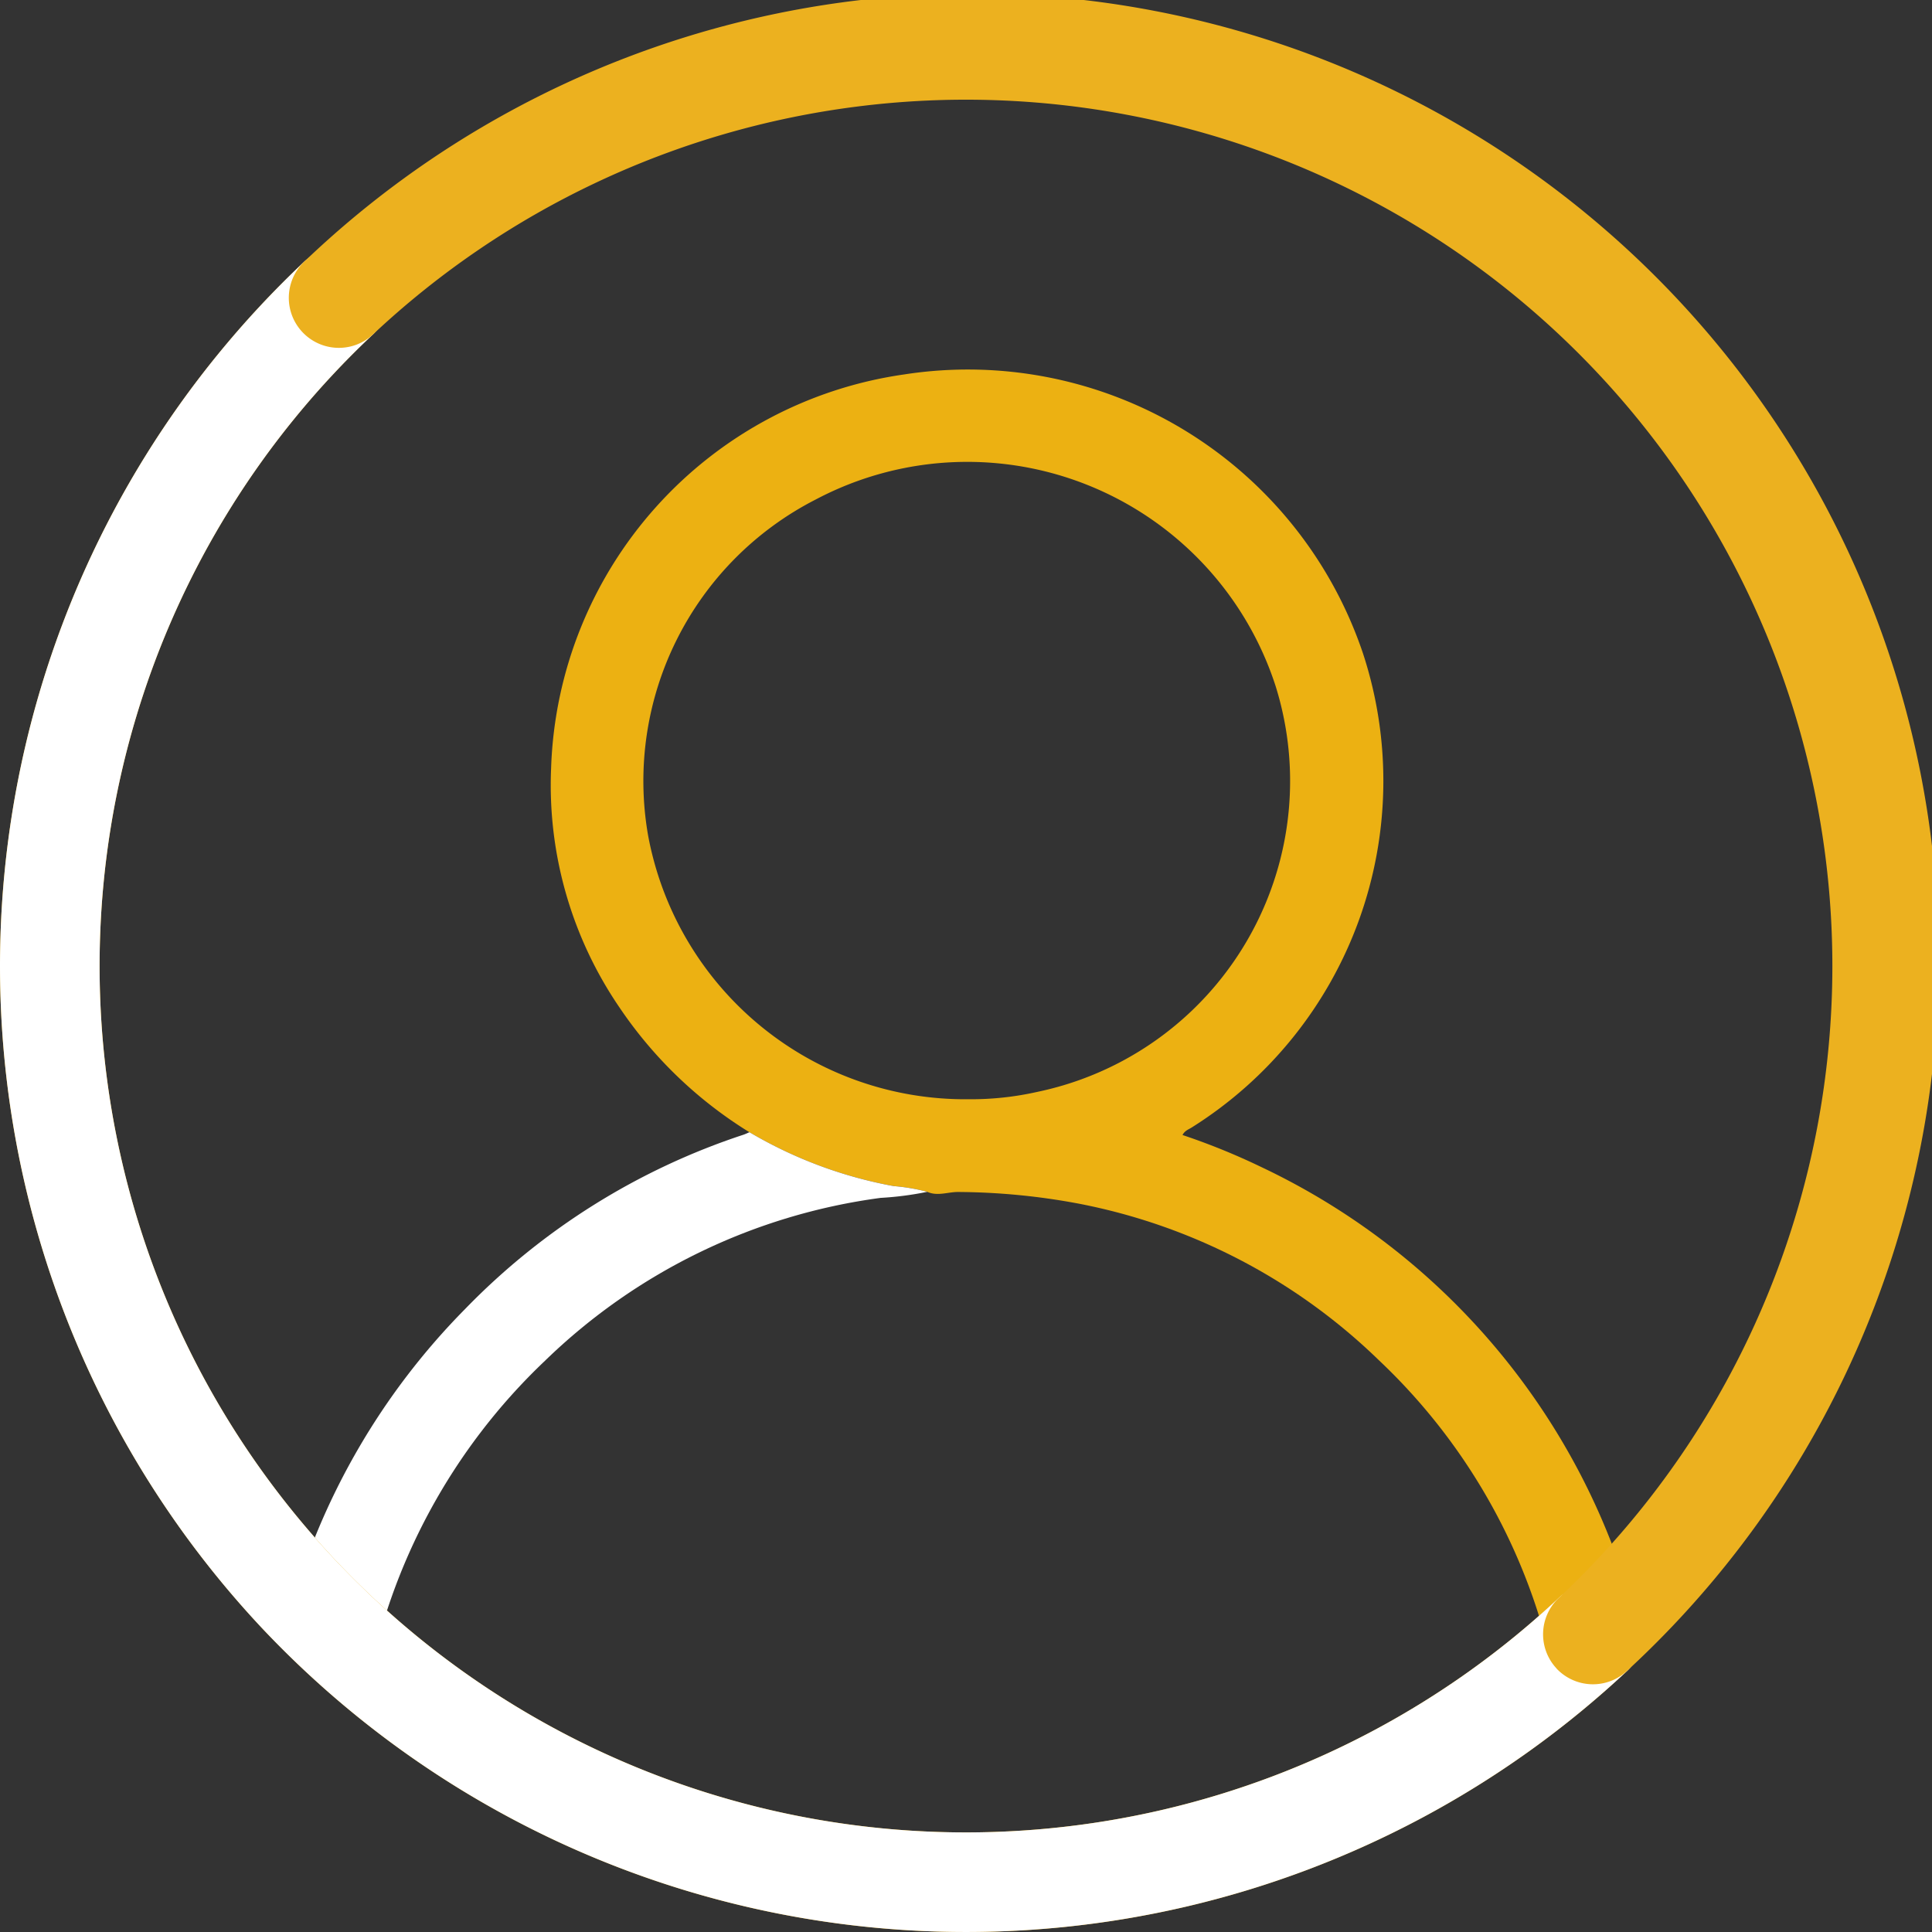 <svg id="Como_acessar" data-name="Como acessar" xmlns="http://www.w3.org/2000/svg" xmlns:xlink="http://www.w3.org/1999/xlink" width="59.747" height="59.747" viewBox="0 0 59.747 59.747">
  <rect x="0" y="0" width="59.747" height="59.747" fill="#333333" stroke="none"/>
  <defs>
    <clipPath id="clip-path">
      <rect id="Retângulo_17112" data-name="Retângulo 17112" width="59.747" height="59.747" fill="none"/>
    </clipPath>
  </defs>
  <g id="Grupo_16572" data-name="Grupo 16572" clip-path="url(#clip-path)">
    <path id="Caminho_25456" data-name="Caminho 25456" d="M86.162,77.738A18.5,18.5,0,0,0,80.653,67.56a18.286,18.286,0,0,0-9.288-4.845,20.7,20.7,0,0,0-3.712-.36c-.324-.006-.648.141-.971-.006a5.915,5.915,0,0,0-1.039-.177,13.568,13.568,0,0,1-4.46-1.666,13.2,13.2,0,0,1-4.024-3.868,12.187,12.187,0,0,1-2.107-7.39A12.72,12.72,0,0,1,65.96,37.074a12.89,12.89,0,0,1,14.2,8.628,12.654,12.654,0,0,1-5.3,14.66c-.093.059-.209.093-.282.231a20.83,20.83,0,0,1,2.456,1,21.47,21.47,0,0,1,11.6,14.076m0,0q.114.419.216.848M67.97,59.487a9.324,9.324,0,0,0,2.106-.225A9.822,9.822,0,0,0,77.454,46.7a10.022,10.022,0,0,0-14.22-5.759A9.775,9.775,0,0,0,58.048,51.31a9.974,9.974,0,0,0,9.922,8.177" transform="translate(-38.009 -25.493)" fill="#ecb112"/>
    <path id="Caminho_25457" data-name="Caminho 25457" d="M28.868,128.071a21.509,21.509,0,0,1,5.456-9.457,21.246,21.246,0,0,1,8.6-5.383c.064-.022.126-.052.188-.078a13.567,13.567,0,0,0,4.46,1.666,5.9,5.9,0,0,1,1.039.177,9.865,9.865,0,0,1-1.439.187,18.374,18.374,0,0,0-10.388,5.042,18.622,18.622,0,0,0-5.5,10.16" transform="translate(-19.935 -78.139)" fill="#fff"/>
    <path id="Caminho_25458" data-name="Caminho 25458" d="M8.08,67.423A29.921,29.921,0,0,1,9.421,25.178a1.547,1.547,0,0,1,2.117,2.256,26.793,26.793,0,0,0,36.67,39.074,1.547,1.547,0,0,1,2.117,2.256A29.921,29.921,0,0,1,8.08,67.423" transform="translate(0 -17.097)" fill="#e6aa11"/>
    <path id="Caminho_25459" data-name="Caminho 25459" d="M8.08,67.423A29.921,29.921,0,0,1,9.421,25.178a1.547,1.547,0,0,1,2.117,2.256,26.793,26.793,0,0,0,36.67,39.074,1.547,1.547,0,0,1,2.117,2.256A29.921,29.921,0,0,1,8.08,67.423" transform="translate(0 -17.097)" fill="#fff"/>
    <path id="Caminho_25460" data-name="Caminho 25460" d="M68.074,51.6a1.547,1.547,0,0,1,.069-2.187,26.793,26.793,0,1,0-36.67-39.074A1.547,1.547,0,0,1,29.356,8.08a29.887,29.887,0,1,1,40.9,43.587,1.547,1.547,0,0,1-2.187-.069" transform="translate(-19.935 0)" fill="#ecb11f"/>
  </g>
</svg>
